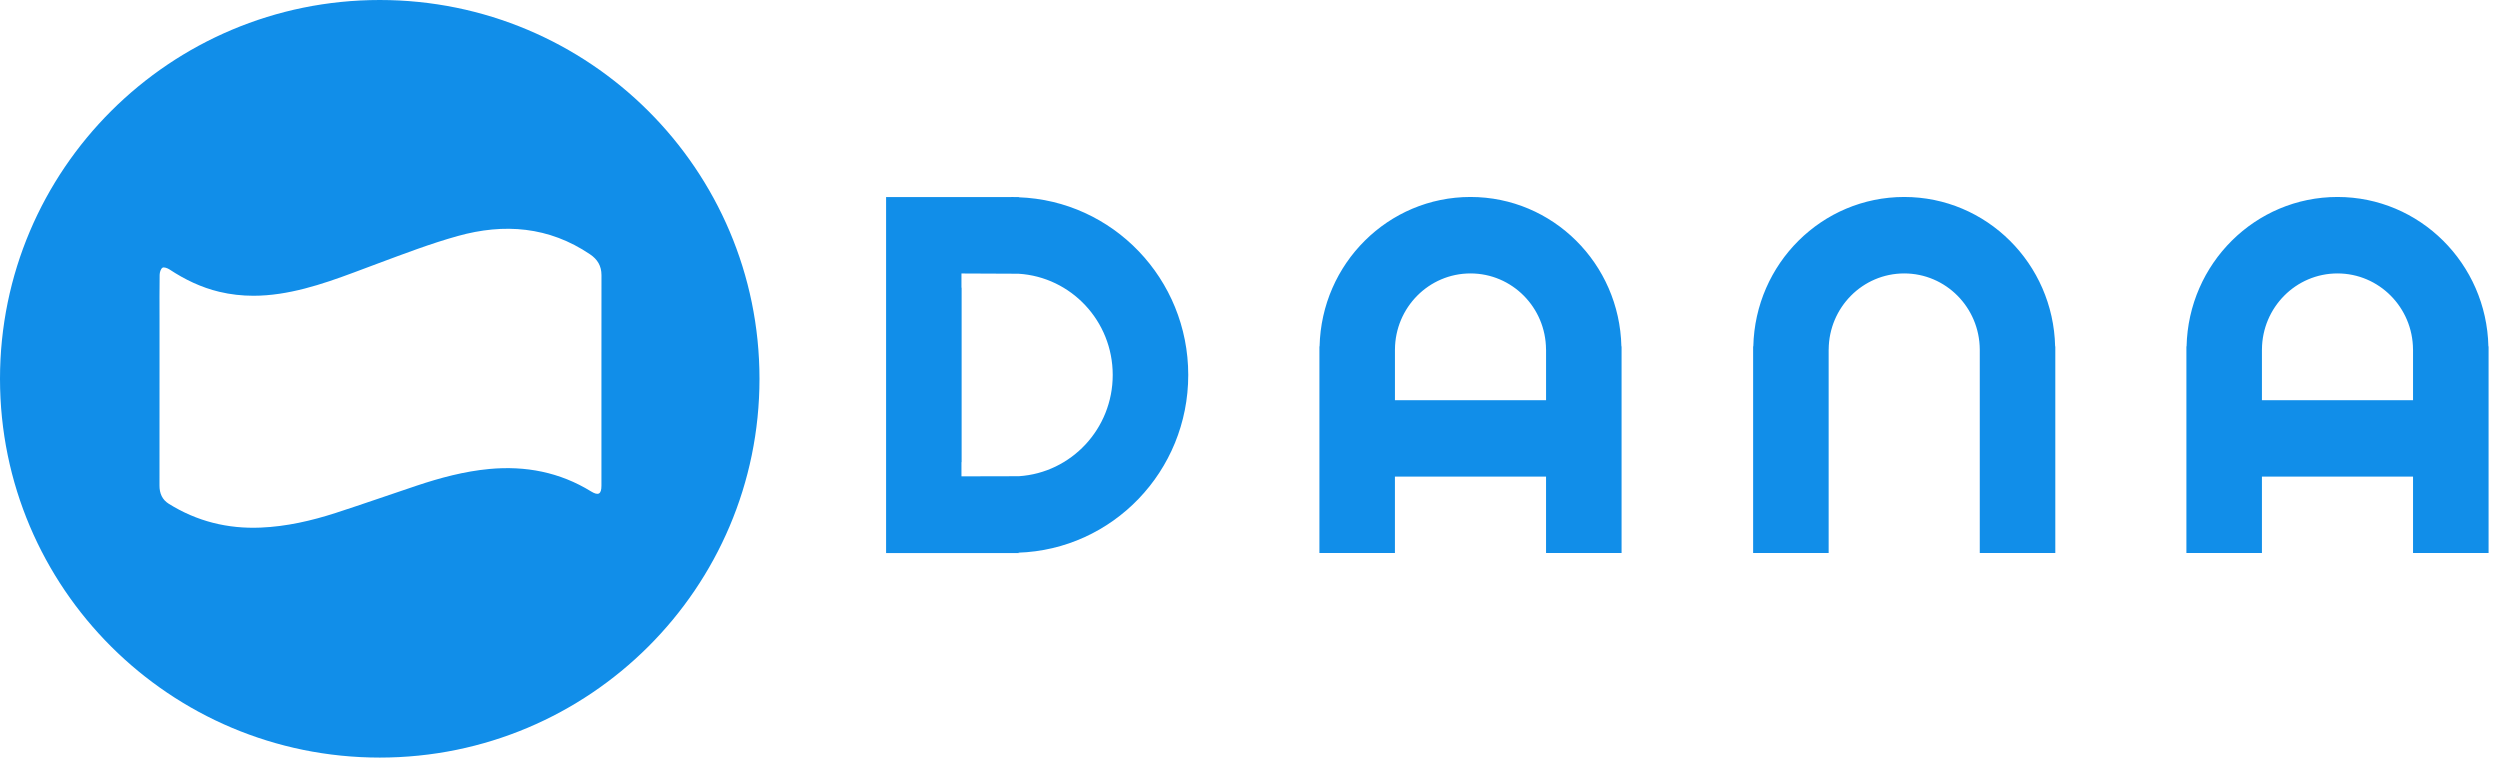 <?xml version="1.0" encoding="UTF-8" standalone="no"?> <svg xmlns="http://www.w3.org/2000/svg" xmlns:xlink="http://www.w3.org/1999/xlink" xmlns:serif="http://www.serif.com/" width="100%" height="100%" viewBox="0 0 132 40" version="1.1" xml:space="preserve" style="fill-rule:evenodd;clip-rule:evenodd;stroke-linejoin:round;stroke-miterlimit:2;"><path d="M0,20c0,-11.045 8.977,-20 20.051,-20c11.073,0 20.05,8.955 20.05,20c0,11.046 -8.977,20 -20.05,20c-11.074,0 -20.051,-8.954 -20.051,-20Zm14.74,-4.488c-0.453,0.067 -0.905,0.104 -1.356,0.104c-0.605,0 -1.208,-0.066 -1.809,-0.21c-0.952,-0.228 -1.814,-0.644 -2.625,-1.179c-0.105,-0.069 -0.299,-0.139 -0.371,-0.091c-0.095,0.063 -0.147,0.244 -0.15,0.376c-0.013,0.76 -0.006,1.521 -0.006,2.281c-0,0.937 0,1.873 0,2.81c0,2.011 0,4.021 -0.002,6.033c-0.001,0.413 0.143,0.749 0.497,0.968c1.482,0.923 3.103,1.327 4.848,1.253c1.36,-0.057 2.673,-0.359 3.959,-0.774c1.43,-0.463 2.848,-0.963 4.274,-1.439c1.248,-0.417 2.516,-0.757 3.831,-0.881c1.917,-0.179 3.726,0.166 5.381,1.186c0.383,0.236 0.545,0.141 0.545,-0.296c0,-1.859 0,-3.717 0,-5.576l0,-0.474c0,-1.693 -0.002,-3.384 0.002,-5.075c0.001,-0.483 -0.208,-0.834 -0.608,-1.103c-2.167,-1.464 -4.53,-1.646 -6.977,-0.964c-1.428,0.397 -2.819,0.931 -4.21,1.447c-1.711,0.634 -3.399,1.334 -5.223,1.605Z" style="fill:#118ee9;"></path><path d="M53.383,10.404c0.012,-0 0.024,-0.001 0.035,-0.002c0.012,-0.001 0.024,-0.002 0.036,-0.002c0.012,0 0.024,0.001 0.036,0.002c0.012,0.001 0.024,0.002 0.036,0.002l0.302,-0l-0.051,0.012c4.977,0.173 8.962,4.302 8.962,9.382c0,5.09 -3.998,9.224 -8.987,9.384l0.076,0.019l-7.043,-0l-0,-18.797l6.598,-0Zm16.291,7.887c0.098,-4.374 3.623,-7.891 7.967,-7.891c4.346,0 7.871,3.517 7.968,7.891l0.01,0l-0,10.906l-3.988,-0l-0,-4.032l-7.979,0l-0,4.032l-3.987,-0l-0,-10.906l0.008,0Zm3.979,0.16l-0,2.678l7.979,-0l-0,-2.678l-0.002,0c-0.012,-2.218 -1.792,-4.014 -3.988,-4.014c-2.195,0 -3.975,1.796 -3.988,4.014l-0.001,0Zm49.766,-8.051c-4.344,-0 -7.871,3.517 -7.968,7.891l-0.009,0l0,10.906l3.988,-0l0,-4.032l7.978,0l0,4.032l3.989,-0l0,-10.906l-0.01,0c-0.098,-4.374 -3.624,-7.891 -7.968,-7.891Zm-3.989,8.051l0,2.678l7.978,-0l0,-2.678l-0.001,0c-0.013,-2.218 -1.793,-4.014 -3.988,-4.014c-2.195,0 -3.975,1.796 -3.988,4.014l-0.001,0Zm-26.865,-0.16l0.01,0c0.098,-4.374 3.623,-7.891 7.968,-7.891c4.344,-0 7.871,3.517 7.968,7.891l0.009,0l0,10.906l-3.988,0l0,-10.746c-0.014,-2.218 -1.794,-4.014 -3.989,-4.014c-2.195,0 -3.975,1.796 -3.988,4.014l-0.002,-0l0,10.746l-3.988,0l0,-10.906Zm-41.8,-3.102l0,-0.749l3.01,0.013c2.775,0.169 4.977,2.494 4.977,5.345c0,2.845 -2.19,5.166 -4.955,5.346l-3.032,0.007l0,-0.75l0.009,0.002l-0,-9.216l-0.009,0.002Z" style="fill:#118ee9;"></path></svg> 